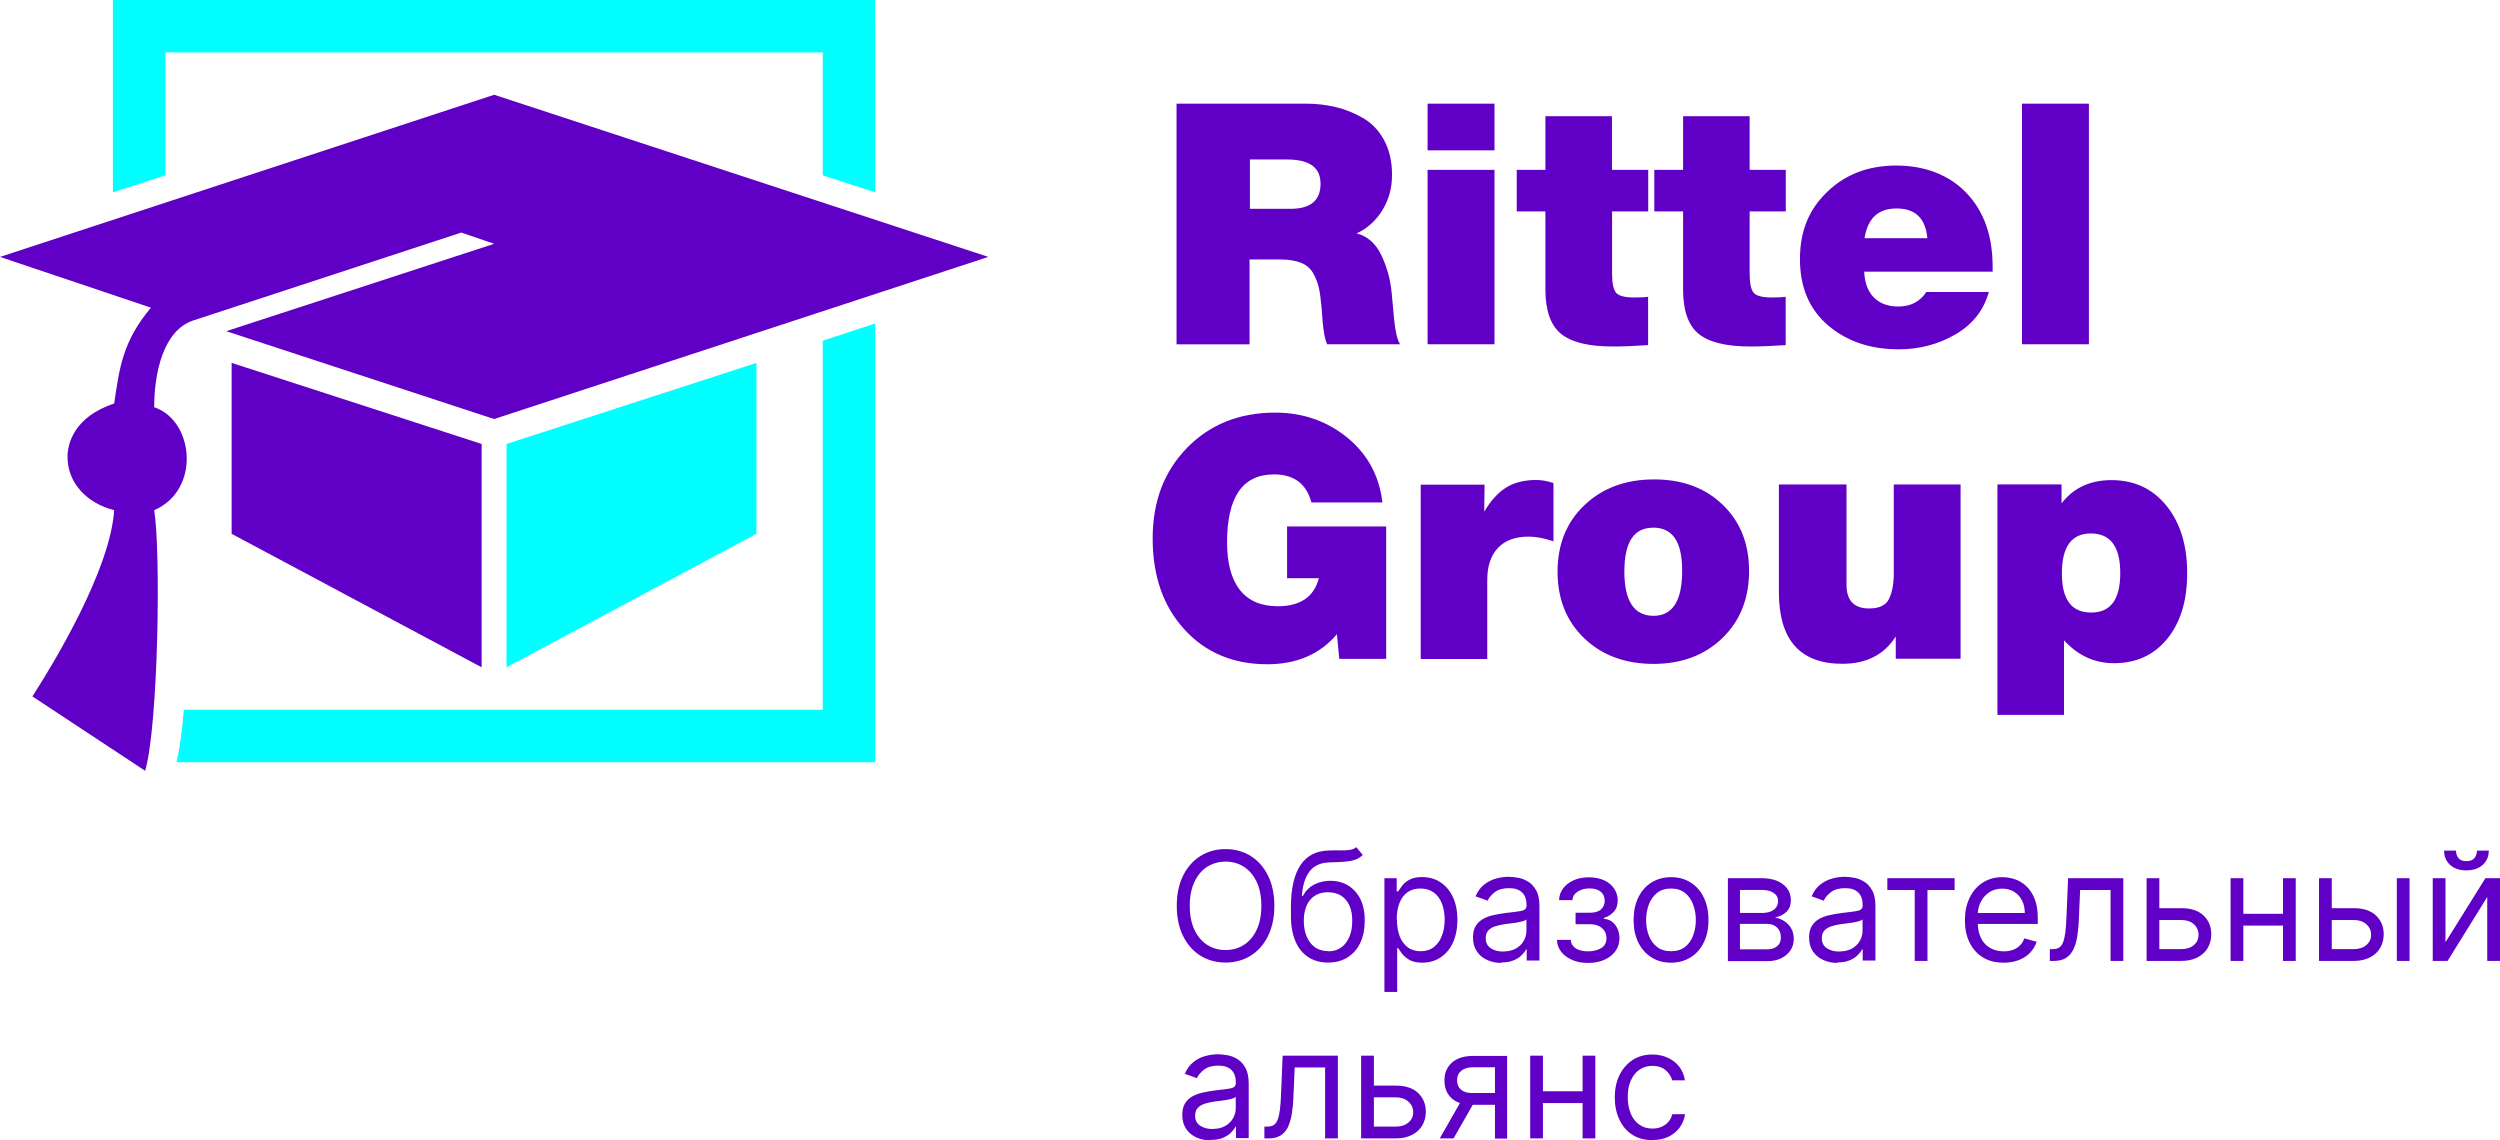 <?xml version="1.0" encoding="UTF-8"?> <svg xmlns="http://www.w3.org/2000/svg" id="_Слой_2" data-name="Слой 2" viewBox="0 0 2837.17 1294.19"><defs><style> .cls-1, .cls-2 { fill: #6000c6; } .cls-3, .cls-2 { fill-rule: evenodd; } .cls-3, .cls-4 { fill: aqua; } </style></defs><g id="_Слой_2-2" data-name="Слой 2"><g><path class="cls-4" d="M993.21,29.74v188.53l-59.48-19.25V59.48H187.6v139.54l-59.48,19.25V0h864.96v29.74h.13ZM993.21,367.23v497.73H200.34c3.85-16.6,6.51-37.04,8.23-59.48h725.16v-418.87l59.48-19.52v.13Z"></path><polygon class="cls-3" points="858.45 411.83 574.87 503.84 574.87 757.29 858.45 605.8 858.45 411.83"></polygon><path class="cls-2" d="M174.98,462.15c0-37.84,9.82-87.09,44.48-98.51l304.03-99.71,37.31,12.75-304.03,99.17,304.03,99.71,560.8-184.01L560.8,107.54,0,291.55l171.27,57.62c-32,38.24-35.71,67.98-41.69,108.73-45.41,15.14-52.97,45.41-52.97,60.54,0,30.27,22.7,52.97,52.97,60.54-4.51,68.37-69.3,174.85-92.8,211.36l127.98,84.44c15.14-52.97,17.79-250.53,10.22-295.8,52.97-22.7,45.41-101.7,0-116.83Z"></path><polygon class="cls-2" points="262.87 411.83 546.59 503.84 546.59 757.29 262.87 605.8 262.87 411.83"></polygon><path class="cls-1" d="M1573.12,597.44v150.29h-53.24l-2.66-28.01c-19.12,22.7-45.54,34.12-78.99,34.12-38.63,0-69.97-13.14-94-39.43-24.03-26.29-36.11-60.67-36.11-103.16s13.01-76.21,38.9-102.89c26.02-26.69,59.35-40.09,100.24-40.09,31.2,0,58.28,9.43,81.52,28.15,23.1,18.85,36.51,43.41,40.09,73.82h-80.59c-5.58-21.24-19.78-31.86-42.48-31.86-35.58,0-53.24,25.62-53.24,77.14,0,23.76,4.91,41.82,14.6,54.04,9.69,12.21,24.03,18.45,42.88,18.45,25.62,0,41.16-10.62,46.73-31.86h-36.11v-58.68h112.45ZM1762.98,547.92v66.38c-10.75-3.58-20.05-5.31-28.01-5.31-15.27,0-26.95,4.25-35.05,12.88-8.1,8.63-12.08,20.58-12.08,36.24v89.75h-75.54v-197.82h72.49l-.4,30.67c7.17-12.21,15.4-21.38,24.56-27.22,9.16-5.84,20.71-8.76,34.52-8.76,6.11,0,12.61,1.19,19.52,3.45v-.27ZM1877.29,544.07c32,0,57.89,9.56,77.8,28.81,19.91,19.12,29.87,44.21,29.87,75.14s-10.09,56.56-30.27,76.07c-20.18,19.52-46.2,29.34-78.2,29.34s-58.42-9.69-78.6-29.08c-20.18-19.38-30.27-44.61-30.27-75.54s10.09-56.16,30.54-75.54c20.31-19.38,46.73-29.21,79.13-29.21ZM1875.69,598.9c-21.51,0-32.26,16.6-32.26,49.79s11.02,50.18,32.93,50.18,32.66-16.99,32.66-50.98-11.15-49.12-33.32-49.12v.13ZM2224.99,549.78v197.82h-73.55v-25.36c-13.01,20.71-33.19,31.07-60.54,31.07-48.06,0-72.09-27.08-72.09-81.25v-122.28h76.74v113.91c0,17.92,8.63,26.82,25.62,26.82,11.55,0,19.12-3.58,22.57-10.75,3.58-7.17,5.44-16.99,5.44-29.47v-100.5h75.94-.13ZM2339.57,549.78v21.51c13.54-17.66,32.53-26.42,56.69-26.42,25.89,0,46.6,9.69,62.27,28.94,15.67,19.25,23.63,44.87,23.63,76.47s-7.57,56.03-22.57,74.61c-15.14,18.59-35.32,27.75-60.54,27.75-22.04,0-40.89-8.63-56.69-26.02v84.7h-75.54v-261.55h72.89-.13ZM2372.89,605.4c-22.04,0-32.93,15.14-32.93,45.27s11.15,44.48,33.32,44.48,32.93-15,32.93-44.87-11.15-44.87-33.32-44.87Z"></path><path class="cls-1" d="M1446.2,1027.99c0,13.14-2.39,24.56-7.17,34.25-4.78,9.69-11.28,16.99-19.65,22.3-8.36,5.18-17.79,7.83-28.54,7.83s-20.18-2.66-28.54-7.83c-8.36-5.18-14.87-12.61-19.65-22.3-4.78-9.56-7.17-20.98-7.17-34.25s2.39-24.56,7.17-34.25c4.78-9.56,11.28-16.99,19.65-22.3,8.36-5.18,17.79-7.83,28.54-7.83s20.18,2.66,28.54,7.83c8.36,5.18,14.87,12.61,19.65,22.3,4.78,9.56,7.17,20.98,7.17,34.25ZM1431.46,1027.99c0-10.89-1.86-20.05-5.44-27.48-3.58-7.43-8.5-13.14-14.6-16.99-6.11-3.85-13.01-5.71-20.58-5.71s-14.47,1.99-20.58,5.71c-6.11,3.85-11.02,9.56-14.6,16.99-3.58,7.43-5.44,16.6-5.44,27.48s1.86,20.05,5.44,27.48c3.58,7.43,8.5,13.14,14.6,16.99,6.11,3.85,13.01,5.71,20.58,5.71s14.47-1.86,20.58-5.71c6.11-3.85,11.02-9.43,14.6-16.99,3.58-7.43,5.44-16.6,5.44-27.48ZM1539.27,961.48l7.3,8.76c-2.92,2.79-6.11,4.78-9.96,5.84-3.72,1.06-7.97,1.73-12.75,1.99-4.78.27-9.96.53-15.8.66-6.51.27-11.95,1.86-16.2,4.78-4.25,2.92-7.57,7.17-9.96,12.75-2.39,5.58-3.85,12.35-4.51,20.45h1.19c3.19-5.84,7.57-10.22,13.14-13.01,5.58-2.79,11.68-4.12,18.19-4.12,7.3,0,13.94,1.73,19.78,5.18,5.84,3.45,10.49,8.5,13.94,15.14,3.45,6.77,5.18,15,5.18,24.83s-1.73,18.32-5.18,25.49c-3.45,7.17-8.36,12.61-14.6,16.46-6.24,3.85-13.54,5.71-21.91,5.71s-15.8-1.99-22.04-5.97c-6.37-3.98-11.28-9.82-14.74-17.79-3.45-7.83-5.31-17.52-5.31-29.08v-10.09c0-20.84,3.58-36.78,10.75-47.53,7.04-10.75,17.79-16.33,32.13-16.73,5.05-.13,9.56-.27,13.54-.13,3.98.13,7.43-.13,10.36-.53,2.92-.4,5.44-1.46,7.43-3.19v.13ZM1507.27,1079.64c5.71,0,10.49-1.33,14.6-4.25,4.12-2.79,7.17-6.9,9.43-12.08,2.26-5.18,3.32-11.28,3.32-18.45,0-6.77-1.06-12.75-3.32-17.52s-5.44-8.5-9.56-11.02c-4.12-2.52-9.03-3.72-14.87-3.72-4.25,0-7.97.66-11.28,2.12s-6.24,3.58-8.5,6.24c-2.39,2.79-4.25,6.11-5.44,10.09-1.33,3.98-1.99,8.5-1.99,13.67,0,10.49,2.52,18.99,7.43,25.23,4.91,6.37,11.68,9.43,20.31,9.43l-.13.27ZM1571.13,1125.84v-129.18h13.94v14.87h1.73c1.06-1.59,2.52-3.72,4.38-6.24,1.86-2.52,4.65-4.91,8.23-6.9,3.58-1.99,8.36-3.05,14.47-3.05,7.83,0,14.87,1.99,20.84,5.97,6.11,3.98,10.75,9.56,14.21,16.86,3.32,7.3,5.05,15.8,5.05,25.62s-1.73,18.59-5.05,25.89c-3.32,7.3-8.1,12.88-14.07,16.86-5.97,3.98-12.88,5.97-20.71,5.97-6.11,0-10.89-1.06-14.47-3.05-3.58-1.99-6.37-4.38-8.36-6.9-1.99-2.66-3.45-4.78-4.51-6.51h-1.19v49.65h-14.47v.13ZM1585.34,1043.66c0,7.04,1.06,13.28,3.05,18.72,2.12,5.44,5.05,9.56,9.16,12.61,3.98,3.05,8.9,4.51,14.6,4.51,6.11,0,11.15-1.59,15.14-4.78,4.12-3.19,7.17-7.57,9.16-13.01,2.12-5.44,3.05-11.55,3.05-18.19s-1.06-12.61-3.05-17.92c-1.99-5.31-5.05-9.56-9.16-12.61-4.12-3.05-9.16-4.65-15.27-4.65s-10.75,1.46-14.87,4.38c-3.98,2.92-7.04,7.04-9.03,12.35-1.99,5.31-3.05,11.42-3.05,18.45l.27.13ZM1703.63,1092.78c-5.97,0-11.28-1.19-16.2-3.45-4.91-2.26-8.76-5.58-11.55-9.82-2.79-4.25-4.25-9.43-4.25-15.67,0-5.31,1.06-9.69,3.19-13.14,2.12-3.32,4.91-5.97,8.5-7.97,3.58-1.99,7.43-3.32,11.82-4.25,4.25-.93,8.63-1.73,13.01-2.26,5.71-.8,10.36-1.33,13.94-1.73,3.58-.4,6.24-1.06,7.83-1.99,1.73-.93,2.52-2.52,2.52-4.91v-.53c0-6.11-1.59-10.75-4.91-14.07s-8.23-5.05-14.87-5.05-12.21,1.46-16.2,4.51c-3.98,3.05-6.64,6.24-8.23,9.69l-13.67-4.91c2.39-5.71,5.71-10.22,9.82-13.41,4.12-3.19,8.63-5.44,13.41-6.77,4.91-1.33,9.69-1.99,14.47-1.99,3.05,0,6.51.4,10.49,1.06,3.98.66,7.7,2.12,11.42,4.38,3.72,2.26,6.77,5.58,9.16,9.96,2.52,4.38,3.72,10.36,3.72,17.79v61.87h-14.47v-12.75h-.66c-.93,1.99-2.66,4.25-4.91,6.51-2.26,2.39-5.31,4.25-9.16,5.97-3.72,1.59-8.36,2.39-13.94,2.39l-.27.53ZM1705.89,1079.77c5.71,0,10.49-1.06,14.47-3.32,3.98-2.26,6.9-5.18,8.9-8.76,1.99-3.58,3.05-7.3,3.05-11.15v-13.14c-.66.8-1.86,1.33-3.98,1.99-2.12.66-4.38,1.06-7.04,1.59-2.66.4-5.31.8-7.83,1.06-2.52.27-4.51.53-6.11.8-3.72.53-7.17,1.33-10.49,2.39-3.32,1.06-5.84,2.66-7.83,4.78-1.99,2.12-2.92,5.05-2.92,8.76,0,5.05,1.86,8.76,5.58,11.28,3.72,2.52,8.5,3.85,14.21,3.85v-.13ZM1767.22,1066.63h15.4c.27,4.25,2.26,7.43,5.71,9.69,3.58,2.26,8.1,3.32,13.81,3.32s10.75-1.19,14.87-3.58c4.12-2.39,6.11-6.24,6.11-11.55,0-3.05-.8-5.84-2.39-8.23-1.59-2.39-3.72-4.12-6.51-5.44-2.79-1.33-6.11-1.99-9.96-1.99h-16.2v-13.01h16.2c5.71,0,10.09-1.33,12.75-3.85,2.79-2.66,4.12-5.84,4.12-9.82,0-4.25-1.46-7.57-4.38-10.09-3.05-2.52-7.17-3.85-12.61-3.85s-10.09,1.19-13.81,3.72c-3.72,2.52-5.58,5.58-5.84,9.56h-15.14c.13-5.05,1.73-9.56,4.65-13.41,2.92-3.85,6.9-6.9,11.95-9.16,5.05-2.26,10.89-3.32,17.39-3.32s12.35,1.19,17.26,3.45c4.91,2.26,8.63,5.44,11.29,9.43,2.66,3.98,3.98,8.36,3.98,13.41,0,5.31-1.46,9.56-4.51,12.88-3.05,3.32-6.77,5.58-11.15,6.9v1.06c3.58.27,6.64,1.33,9.29,3.32,2.66,1.99,4.65,4.65,6.11,7.83,1.46,3.19,2.26,6.77,2.26,10.75,0,5.71-1.59,10.75-4.65,14.87-3.05,4.25-7.3,7.43-12.61,9.82-5.31,2.26-11.42,3.45-18.32,3.45s-12.61-1.06-17.92-3.32c-5.18-2.26-9.43-5.18-12.48-9.16-3.05-3.85-4.78-8.36-4.91-13.54l.27-.13ZM1896.4,1092.52c-8.5,0-15.93-1.99-22.3-6.11-6.37-3.98-11.29-9.69-14.87-16.86-3.58-7.3-5.31-15.67-5.31-25.36s1.73-18.32,5.31-25.62c3.58-7.3,8.5-13.01,14.87-16.99,6.37-3.98,13.81-6.11,22.3-6.11s15.93,1.99,22.3,6.11c6.37,3.98,11.42,9.69,14.87,16.99,3.58,7.3,5.31,15.8,5.31,25.62s-1.73,18.19-5.31,25.36c-3.58,7.3-8.5,12.88-14.87,16.86-6.37,3.98-13.81,6.11-22.3,6.11ZM1896.4,1079.51c6.37,0,11.68-1.59,15.93-4.91,4.12-3.32,7.3-7.7,9.16-13.01,1.99-5.31,3.05-11.15,3.05-17.52s-1.06-12.08-3.05-17.52c-1.99-5.44-5.05-9.82-9.16-13.14-4.12-3.32-9.43-5.05-15.93-5.05s-11.82,1.73-15.93,5.05c-4.12,3.32-7.17,7.7-9.29,13.14-1.99,5.44-3.05,11.28-3.05,17.52s.93,12.08,3.05,17.52c1.99,5.44,5.05,9.69,9.29,13.01,4.12,3.32,9.43,4.91,15.93,4.91ZM1960.93,1090.52v-93.86h38.37c10.09,0,18.19,2.26,24.16,6.9,5.97,4.51,8.9,10.62,8.9,18.06,0,5.71-1.73,10.09-5.05,13.28-3.32,3.19-7.7,5.18-13.01,6.37,3.45.53,6.77,1.73,10.09,3.72,3.32,1.99,5.97,4.65,8.1,8.1,2.12,3.45,3.19,7.57,3.19,12.48s-1.19,9.16-3.72,12.88c-2.39,3.72-5.97,6.77-10.49,9.03-4.51,2.26-10.09,3.32-16.33,3.32h-44.34l.13-.27ZM1974.6,1077.38h30.54c4.91,0,8.9-1.19,11.68-3.58,2.79-2.39,4.25-5.58,4.25-9.69,0-4.91-1.46-8.76-4.25-11.42-2.79-2.79-6.77-4.25-11.68-4.25h-30.54v28.94ZM1974.6,1036.09h24.69c3.85,0,7.17-.53,9.96-1.59,2.79-1.06,4.91-2.66,6.37-4.65,1.46-1.99,2.26-4.38,2.26-7.17,0-3.98-1.59-7.04-4.91-9.29-3.32-2.26-7.83-3.45-13.67-3.45h-24.69v26.15ZM2085.06,1092.78c-5.97,0-11.29-1.19-16.2-3.45-4.91-2.26-8.76-5.58-11.55-9.82-2.79-4.25-4.25-9.43-4.25-15.67,0-5.31,1.06-9.69,3.19-13.14,2.12-3.32,4.91-5.97,8.5-7.97,3.58-1.99,7.43-3.32,11.82-4.25,4.38-.93,8.63-1.73,13.01-2.26,5.71-.8,10.36-1.33,13.94-1.73,3.58-.4,6.24-1.06,7.83-1.99,1.73-.93,2.52-2.52,2.52-4.91v-.53c0-6.11-1.59-10.75-4.91-14.07s-8.23-5.05-14.87-5.05-12.35,1.46-16.2,4.51c-3.98,3.05-6.64,6.24-8.23,9.69l-13.67-4.91c2.39-5.71,5.71-10.22,9.82-13.41,4.12-3.19,8.63-5.44,13.41-6.77,4.91-1.33,9.69-1.99,14.34-1.99,3.05,0,6.51.4,10.49,1.06,3.98.66,7.7,2.12,11.42,4.38,3.72,2.26,6.77,5.58,9.16,9.96,2.52,4.38,3.72,10.36,3.72,17.79v61.87h-14.47v-12.75h-.66c-.93,1.99-2.66,4.25-4.91,6.51-2.26,2.39-5.31,4.25-9.16,5.97-3.85,1.59-8.36,2.39-13.94,2.39l-.13.53ZM2087.32,1079.77c5.71,0,10.49-1.06,14.47-3.32,3.98-2.26,6.9-5.18,8.9-8.76,1.99-3.58,3.05-7.3,3.05-11.15v-13.14c-.66.8-1.99,1.33-3.98,1.99-1.99.66-4.38,1.06-7.04,1.59-2.66.4-5.31.8-7.83,1.06-2.52.27-4.51.53-6.11.8-3.72.53-7.3,1.33-10.49,2.39-3.19,1.06-5.84,2.66-7.83,4.78-1.99,2.12-2.92,5.05-2.92,8.76,0,5.05,1.86,8.76,5.58,11.28,3.72,2.52,8.5,3.85,14.21,3.85v-.13ZM2141.88,1010.07v-13.41h76.34v13.41h-30.8v80.46h-14.47v-80.46h-31.07ZM2273.72,1092.52c-9.03,0-16.86-1.99-23.37-5.97-6.51-3.98-11.55-9.69-15.14-16.86-3.58-7.17-5.31-15.67-5.31-25.23s1.73-18.06,5.31-25.49c3.58-7.43,8.5-13.14,14.87-17.26,6.37-4.12,13.81-6.24,22.17-6.24,4.91,0,9.69.8,14.47,2.39,4.78,1.59,9.16,4.25,13.01,7.97,3.85,3.58,7.04,8.5,9.43,14.47,2.39,5.97,3.45,13.41,3.45,22.17v6.11h-72.49v-12.48h57.75c0-5.31-1.06-10.09-3.19-14.21-2.12-4.12-5.05-7.43-8.9-9.82-3.85-2.39-8.36-3.58-13.54-3.58-5.71,0-10.75,1.46-14.87,4.25-4.12,2.79-7.43,6.51-9.56,11.02-2.26,4.51-3.32,9.43-3.32,14.47v8.36c0,7.04,1.19,13.14,3.72,18.06,2.39,4.91,5.84,8.63,10.36,11.15,4.38,2.52,9.56,3.85,15.27,3.85,3.85,0,7.3-.53,10.36-1.59,3.05-1.06,5.71-2.66,7.97-4.91,2.26-2.12,3.98-4.91,5.18-8.23l13.94,3.85c-1.46,4.78-3.98,8.9-7.43,12.48-3.45,3.58-7.7,6.37-12.88,8.36-5.05,1.99-10.89,2.92-17.26,2.92ZM2326.29,1090.52v-13.41h3.45c2.79,0,5.18-.53,7.04-1.73,1.86-1.06,3.32-3.05,4.51-5.97,1.19-2.79,1.99-6.77,2.66-11.82.66-5.05,1.06-11.55,1.33-19.38l1.73-41.56h62.66v93.86h-14.47v-80.46h-34.52l-1.46,33.46c-.27,7.7-1.06,14.47-1.99,20.31-1.06,5.84-2.66,10.75-4.78,14.74s-4.91,6.9-8.36,8.9c-3.45,1.99-7.83,3.05-13.01,3.05h-4.91.13ZM2448.57,1030.65h26.95c11.02,0,19.38,2.79,25.23,8.36,5.84,5.58,8.76,12.61,8.76,21.24,0,5.58-1.33,10.75-3.85,15.27-2.66,4.65-6.51,8.23-11.55,10.89-5.05,2.66-11.29,4.12-18.59,4.12h-39.43v-93.86h14.47v80.46h24.96c5.71,0,10.49-1.46,14.07-4.51,3.72-3.05,5.44-6.9,5.44-11.68,0-5.05-1.86-9.03-5.44-12.21-3.58-3.19-8.36-4.65-14.07-4.65h-26.95v-13.54.13ZM2594.34,1037.02v13.41h-51.91v-13.41h51.91ZM2545.89,996.66v93.86h-14.47v-93.86h14.47ZM2605.36,996.66v93.86h-14.47v-93.86h14.47ZM2644.26,1030.65h26.95c11.02,0,19.38,2.79,25.23,8.36,5.84,5.58,8.76,12.61,8.76,21.24,0,5.58-1.33,10.75-3.85,15.27-2.66,4.65-6.51,8.23-11.55,10.89-5.05,2.66-11.29,4.12-18.59,4.12h-39.43v-93.86h14.47v80.46h24.96c5.71,0,10.49-1.46,14.07-4.51,3.72-3.05,5.58-6.9,5.58-11.68,0-5.05-1.86-9.03-5.58-12.21-3.58-3.19-8.36-4.65-14.07-4.65h-26.95v-13.54.13ZM2720.07,1090.52v-93.86h14.47v93.86h-14.47ZM2775.3,1069.28l45.27-72.62h16.6v93.86h-14.47v-72.62l-45.01,72.62h-16.86v-93.86h14.47v72.62ZM2811.02,965.33h13.41c0,6.64-2.26,12.08-6.9,16.2-4.51,4.12-10.75,6.24-18.59,6.24s-13.81-2.12-18.45-6.24c-4.51-4.25-6.77-9.56-6.77-16.2h13.54c0,3.19.8,5.97,2.66,8.36,1.73,2.39,4.78,3.58,9.16,3.58s7.3-1.19,9.16-3.58c1.86-2.39,2.79-5.18,2.79-8.36Z"></path><path class="cls-1" d="M1335.61,117.63h146.84c11.55,0,22.57,1.33,33.32,3.85,10.75,2.52,21.11,6.77,31.07,12.48,9.96,5.71,17.92,14.07,23.9,25.09,5.97,11.02,9.03,24.03,9.03,39.17s-3.58,28.28-10.89,40.23c-7.3,11.95-17.13,20.84-29.34,26.42,12.21,3.05,21.64,11.28,28.01,24.56,6.37,13.28,10.36,27.61,11.82,42.88l2.66,28.81c1.33,14.6,3.58,24.43,6.9,29.61h-82.84c-2.26-4.91-3.98-13.41-5.05-25.76l-1.19-15.27c-.8-9.16-1.73-16.6-2.92-22.3-1.19-5.58-3.32-11.28-6.37-16.86-3.05-5.58-7.7-9.69-13.81-12.21-6.11-2.52-13.94-3.85-23.37-3.85h-35.32v96.25h-82.84V117.63h.4ZM1418.45,180.96v56.03h46.07c22.7,0,34.12-9.43,34.12-28.41s-12.88-27.61-38.77-27.61c0,0-41.42,0-41.42,0ZM1696.06,117.63v52.97h-75.94v-52.97h75.94ZM1696.06,192.77v197.95h-75.94v-197.95h75.94ZM1870.51,192.77v47.13h-41.02v70.5c0,10.75,1.46,17.92,4.38,21.64,2.92,3.72,9.96,5.58,20.84,5.58,7.17,0,12.35-.27,15.67-.8v54.83c-15.4,1.06-28.68,1.59-39.83,1.59-27.88,0-47.66-4.91-59.21-14.6-11.68-9.69-17.52-26.42-17.52-50.18v-88.55h-32.53v-47.13h32.53v-60.94h75.54v60.94h41.16ZM2026.64,192.77v47.13h-41.02v70.5c0,10.75,1.46,17.92,4.38,21.64,2.92,3.72,9.96,5.58,20.84,5.58,7.17,0,12.35-.27,15.67-.8v54.83c-15.27,1.06-28.68,1.59-39.83,1.59-27.88,0-47.66-4.91-59.21-14.6-11.68-9.69-17.39-26.42-17.39-50.18v-88.55h-32.66v-47.13h32.66v-60.94h75.54v60.94s41.02,0,41.02,0ZM2257.12,331.25c-5.84,20.98-18.59,37.04-38.1,48.33-19.52,11.28-41.02,16.86-64.26,16.86-32.26,0-58.95-9.16-80.19-27.22-21.24-18.19-31.86-43.15-31.86-75.14s10.22-56.42,30.93-76.34c20.58-19.91,46.73-29.87,78.46-29.87s59.74,10.36,79.53,31.07c19.78,20.71,29.74,48.59,29.74,83.64v5.71h-145.77c.53,12.48,4.12,22.3,10.89,29.21,6.77,6.9,16.06,10.36,27.75,10.36,14.07,0,24.69-5.44,31.86-16.46h70.9l.13-.13ZM2187.29,270.31c-1.99-22.57-13.67-33.72-34.92-33.72s-32.66,11.28-36.38,33.72c0,0,71.29,0,71.29,0ZM2370.64,117.63v273.1h-75.94V117.63h75.94Z"></path><path class="cls-1" d="M1373.71,1294.19c-5.97,0-11.28-1.19-16.2-3.45-4.91-2.26-8.76-5.58-11.55-9.82-2.79-4.25-4.25-9.43-4.25-15.67,0-5.31,1.06-9.82,3.19-13.14,2.12-3.32,4.91-5.97,8.5-7.97,3.58-1.99,7.43-3.32,11.82-4.25,4.25-.93,8.63-1.73,13.01-2.26,5.71-.66,10.36-1.33,13.94-1.73,3.58-.4,6.24-1.06,7.83-1.99,1.73-.93,2.52-2.52,2.52-4.91v-.53c0-6.11-1.59-10.75-4.91-14.07s-8.23-5.05-14.87-5.05-12.35,1.46-16.2,4.51c-3.98,3.05-6.64,6.24-8.23,9.69l-13.67-4.91c2.39-5.71,5.71-10.22,9.82-13.41,3.98-3.19,8.5-5.44,13.41-6.77,4.91-1.33,9.69-1.99,14.47-1.99,3.05,0,6.51.4,10.49,1.06,3.98.66,7.7,2.12,11.42,4.38,3.72,2.26,6.77,5.58,9.16,9.96,2.39,4.38,3.72,10.36,3.72,17.79v61.87h-14.47v-12.75h-.66c-.93,1.99-2.66,4.25-4.91,6.51-2.26,2.39-5.31,4.25-9.16,5.97-3.72,1.59-8.36,2.39-13.94,2.39l-.27.53ZM1375.97,1281.17c5.71,0,10.49-1.06,14.47-3.32,3.98-2.26,6.9-5.18,8.9-8.76,1.99-3.58,3.05-7.3,3.05-11.15v-13.14c-.66.66-1.86,1.33-3.98,1.99-1.99.66-4.38,1.06-7.04,1.59-2.66.4-5.18.8-7.7,1.06-2.52.27-4.51.53-6.11.8-3.72.53-7.17,1.33-10.49,2.39-3.19,1.06-5.84,2.66-7.83,4.78-1.99,2.12-2.92,5.05-2.92,8.76,0,5.05,1.86,8.76,5.58,11.28,3.72,2.52,8.5,3.85,14.21,3.85l-.13-.13ZM1434.92,1291.93v-13.41h3.45c2.79,0,5.18-.53,7.04-1.73,1.86-1.06,3.32-3.05,4.51-5.97,1.19-2.79,1.99-6.77,2.66-11.82.66-5.05,1.06-11.55,1.33-19.38l1.73-41.56h62.66v93.86h-14.47v-80.46h-34.52l-1.46,33.46c-.27,7.7-1.06,14.47-1.99,20.31-1.06,5.84-2.66,10.75-4.65,14.74-2.12,3.98-4.91,6.9-8.36,8.9-3.45,1.99-7.83,3.05-13.01,3.05,0,0-4.91,0-4.91,0ZM1557.19,1232.05h26.95c11.02,0,19.38,2.79,25.23,8.36,5.84,5.58,8.76,12.61,8.76,21.24,0,5.58-1.33,10.75-3.85,15.27-2.66,4.65-6.51,8.23-11.55,10.89-5.05,2.66-11.28,4.12-18.59,4.12h-39.43v-93.86h14.47v80.46h24.96c5.71,0,10.49-1.46,14.07-4.51,3.72-3.05,5.58-6.9,5.58-11.68,0-5.05-1.86-9.03-5.58-12.21-3.58-3.19-8.36-4.78-14.07-4.78h-26.95v-13.41.13ZM1696.59,1291.93v-80.72h-24.96c-5.58,0-10.09,1.33-13.28,3.98-3.19,2.66-4.78,6.24-4.78,10.75s1.46,7.97,4.38,10.62c2.92,2.52,6.9,3.85,12.08,3.85h30.4v13.41h-30.4c-6.37,0-11.82-1.06-16.46-3.32-4.65-2.26-8.1-5.44-10.62-9.56-2.52-4.12-3.72-9.16-3.72-14.87s1.33-10.75,3.98-14.87c2.66-4.12,6.37-7.3,11.15-9.56,4.91-2.26,10.62-3.32,17.39-3.32h38.63v93.86h-13.67l-.13-.27ZM1633.93,1291.93l26.69-46.73h15.67l-26.69,46.73h-15.67ZM1799.49,1238.42v13.41h-51.91v-13.41h51.91ZM1751.03,1198.06v93.86h-14.47v-93.86h14.47ZM1810.5,1198.06v93.86h-14.47v-93.86h14.47ZM1875.03,1293.92c-8.76,0-16.33-2.12-22.7-6.24-6.37-4.12-11.29-9.96-14.6-17.26-3.45-7.3-5.18-15.67-5.18-24.96s1.73-17.92,5.31-25.23c3.58-7.3,8.5-13.01,14.87-17.26,6.37-4.12,13.81-6.24,22.17-6.24,6.64,0,12.61,1.19,17.92,3.72,5.31,2.52,9.69,5.84,13.01,10.22,3.32,4.38,5.44,9.56,6.37,15.4h-14.47c-1.06-4.25-3.58-8.1-7.3-11.42s-8.9-5.05-15.14-5.05c-5.58,0-10.49,1.46-14.74,4.38-4.25,2.92-7.43,7.04-9.82,12.35-2.39,5.31-3.45,11.42-3.45,18.59s1.19,13.54,3.45,18.99c2.26,5.44,5.58,9.56,9.82,12.48,4.25,3.05,9.16,4.38,14.87,4.38,3.72,0,7.17-.66,10.22-1.99,3.05-1.33,5.58-3.19,7.7-5.58s3.72-5.31,4.51-8.76h14.47c-.8,5.58-2.79,10.49-5.97,15-3.19,4.38-7.43,7.97-12.61,10.49-5.31,2.66-11.29,3.85-18.19,3.85l-.53.13Z"></path></g></g></svg> 
